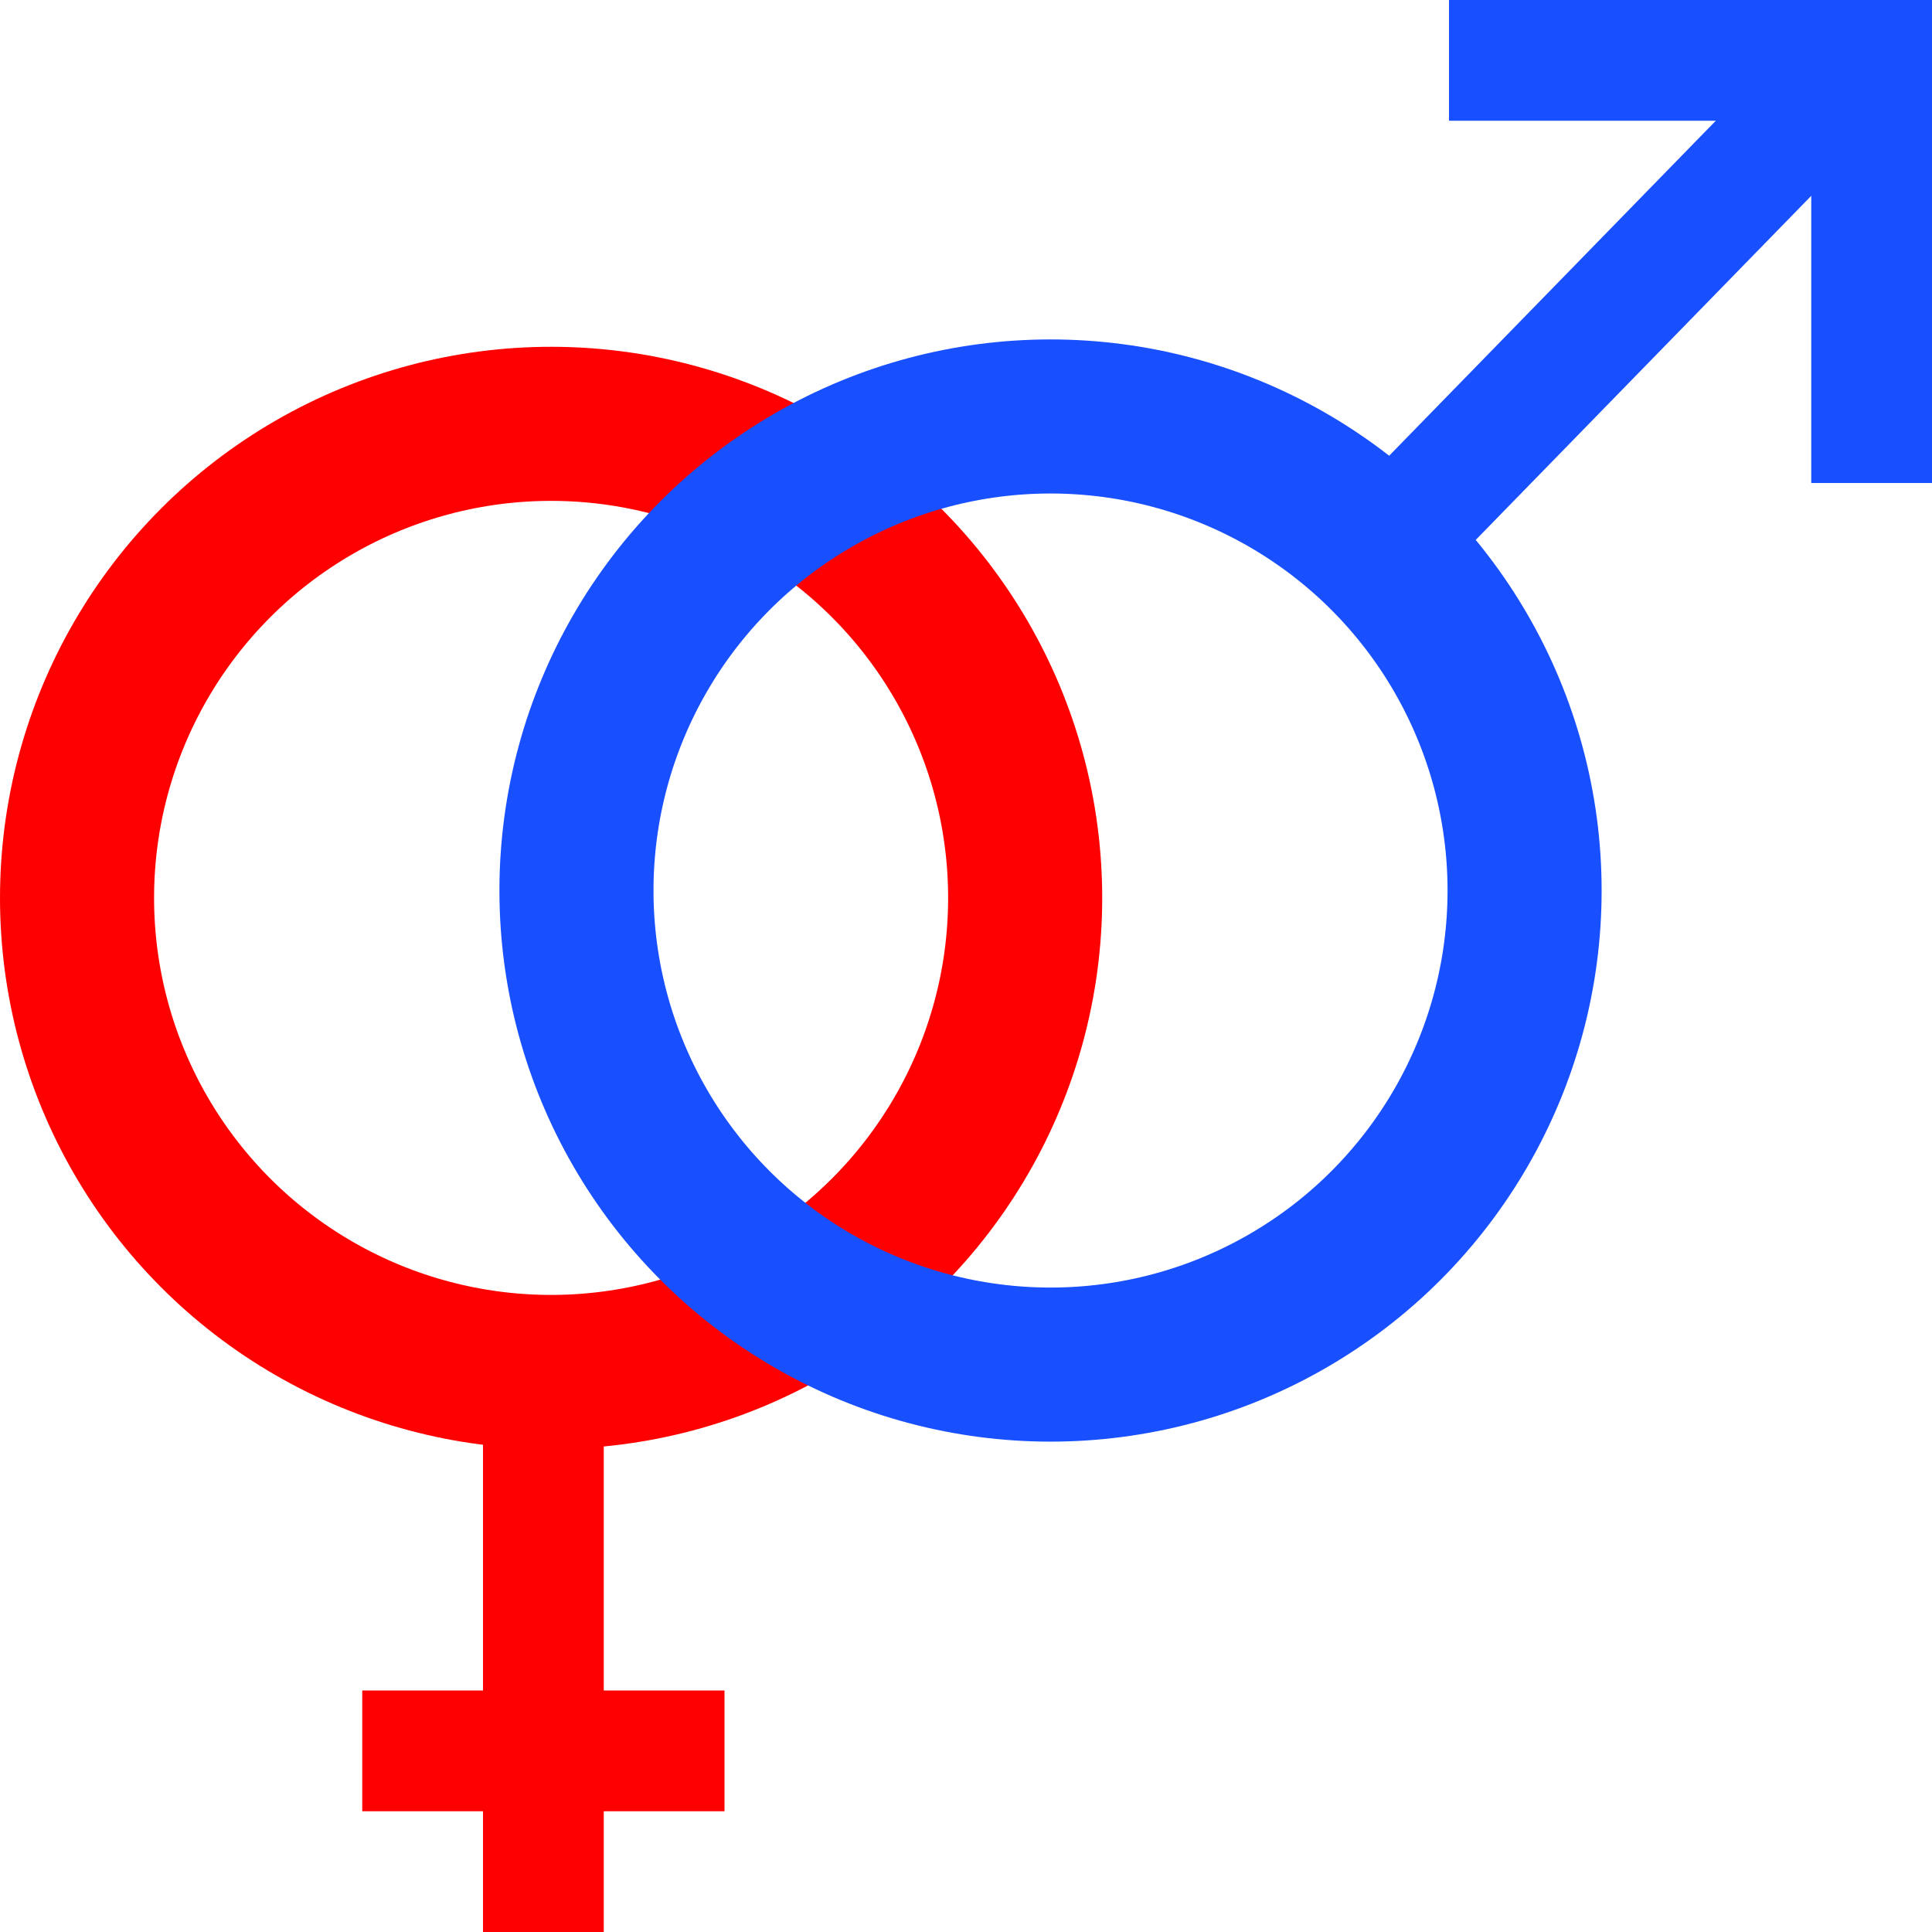 <?xml version="1.0" encoding="UTF-8" standalone="no"?>
<!-- Created with Inkscape (http://www.inkscape.org/) -->

<svg
   xmlns:dc="http://purl.org/dc/elements/1.1/"
   xmlns:cc="http://creativecommons.org/ns#"
   xmlns:rdf="http://www.w3.org/1999/02/22-rdf-syntax-ns#"
   xmlns:svg="http://www.w3.org/2000/svg"
   xmlns="http://www.w3.org/2000/svg"
   xmlns:sodipodi="http://sodipodi.sourceforge.net/DTD/sodipodi-0.dtd"
   xmlns:inkscape="http://www.inkscape.org/namespaces/inkscape"
   width="16"
   height="16"
   viewBox="0 0 16 16"
   id="svg2"
   version="1.1"
   inkscape:version="0.91 r13725"
   sodipodi:docname="brothel2.svg">
  <defs
     id="defs4" />
  <sodipodi:namedview
     id="base"
     pagecolor="#ffffff"
     bordercolor="#666666"
     borderopacity="1.0"
     inkscape:pageopacity="0.0"
     inkscape:pageshadow="2"
     inkscape:zoom="31.678384"
     inkscape:cx="3.5814383"
     inkscape:cy="5.2795365"
     inkscape:document-units="px"
     inkscape:current-layer="layer1"
     showgrid="true"
     units="px"
     inkscape:window-width="1680"
     inkscape:window-height="988"
     inkscape:window-x="-8"
     inkscape:window-y="-8"
     inkscape:window-maximized="1">
    <inkscape:grid
       type="xygrid"
       id="grid4136" />
  </sodipodi:namedview>
  <g
     inkscape:label="Layer 1"
     inkscape:groupmode="layer"
     id="layer1"
     transform="translate(0,-1036.362)">
    <circle
       style="color:#000000;clip-rule:nonzero;display:inline;overflow:visible;visibility:visible;opacity:1;isolation:auto;mix-blend-mode:normal;color-interpolation:sRGB;color-interpolation-filters:linearRGB;solid-color:#000000;solid-opacity:1;fill:none;fill-opacity:1;fill-rule:evenodd;stroke:#ff0000;stroke-width:1.276;stroke-linecap:butt;stroke-linejoin:miter;stroke-miterlimit:4;stroke-dasharray:none;stroke-dashoffset:0;stroke-opacity:1;color-rendering:auto;image-rendering:auto;shape-rendering:auto;text-rendering:auto;enable-background:accumulate"
       id="path4134"
       cx="4.564"
       cy="1043.798"
       r="3.926" />
    <circle
       style="color:#000000;clip-rule:nonzero;display:inline;overflow:visible;visibility:visible;opacity:1;isolation:auto;mix-blend-mode:normal;color-interpolation:sRGB;color-interpolation-filters:linearRGB;solid-color:#000000;solid-opacity:1;fill:none;fill-opacity:1;fill-rule:evenodd;stroke:#1850ff;stroke-width:1.276;stroke-linecap:butt;stroke-linejoin:miter;stroke-miterlimit:4;stroke-dasharray:none;stroke-dashoffset:0;stroke-opacity:1;color-rendering:auto;image-rendering:auto;shape-rendering:auto;text-rendering:auto;enable-background:accumulate"
       id="path4134-2"
       cx="8.7"
       cy="1043.737"
       r="3.926" />
    <path
       style="fill:none;fill-rule:evenodd;stroke:#1850ff;stroke-width:1px;stroke-linecap:butt;stroke-linejoin:miter;stroke-opacity:1"
       d="m 11.263,1041.1 3.716,-3.811"
       id="path4174"
       inkscape:connector-curvature="0"
       sodipodi:nodetypes="cc" />
    <path
       style="fill:none;fill-rule:evenodd;stroke:#1850ff;stroke-width:1px;stroke-linecap:butt;stroke-linejoin:miter;stroke-opacity:1"
       d="m 15.5,1040.362 0,-4"
       id="path4176"
       inkscape:connector-curvature="0"
       sodipodi:nodetypes="cc" />
    <path
       style="fill:none;fill-rule:evenodd;stroke:#1850ff;stroke-width:1px;stroke-linecap:butt;stroke-linejoin:miter;stroke-opacity:1"
       d="m 12,1036.862 4,0"
       id="path4178"
       inkscape:connector-curvature="0" />
    <path
       style="fill:none;fill-rule:evenodd;stroke:#ff0000;stroke-width:1px;stroke-linecap:butt;stroke-linejoin:miter;stroke-opacity:1"
       d="m 4.5,1052.362 0,-5"
       id="path4180"
       inkscape:connector-curvature="0" />
    <path
       style="fill:none;fill-rule:evenodd;stroke:#ff0000;stroke-width:1px;stroke-linecap:butt;stroke-linejoin:miter;stroke-opacity:1"
       d="m 3,1050.862 3,0"
       id="path4182"
       inkscape:connector-curvature="0" />
  </g>
</svg>
